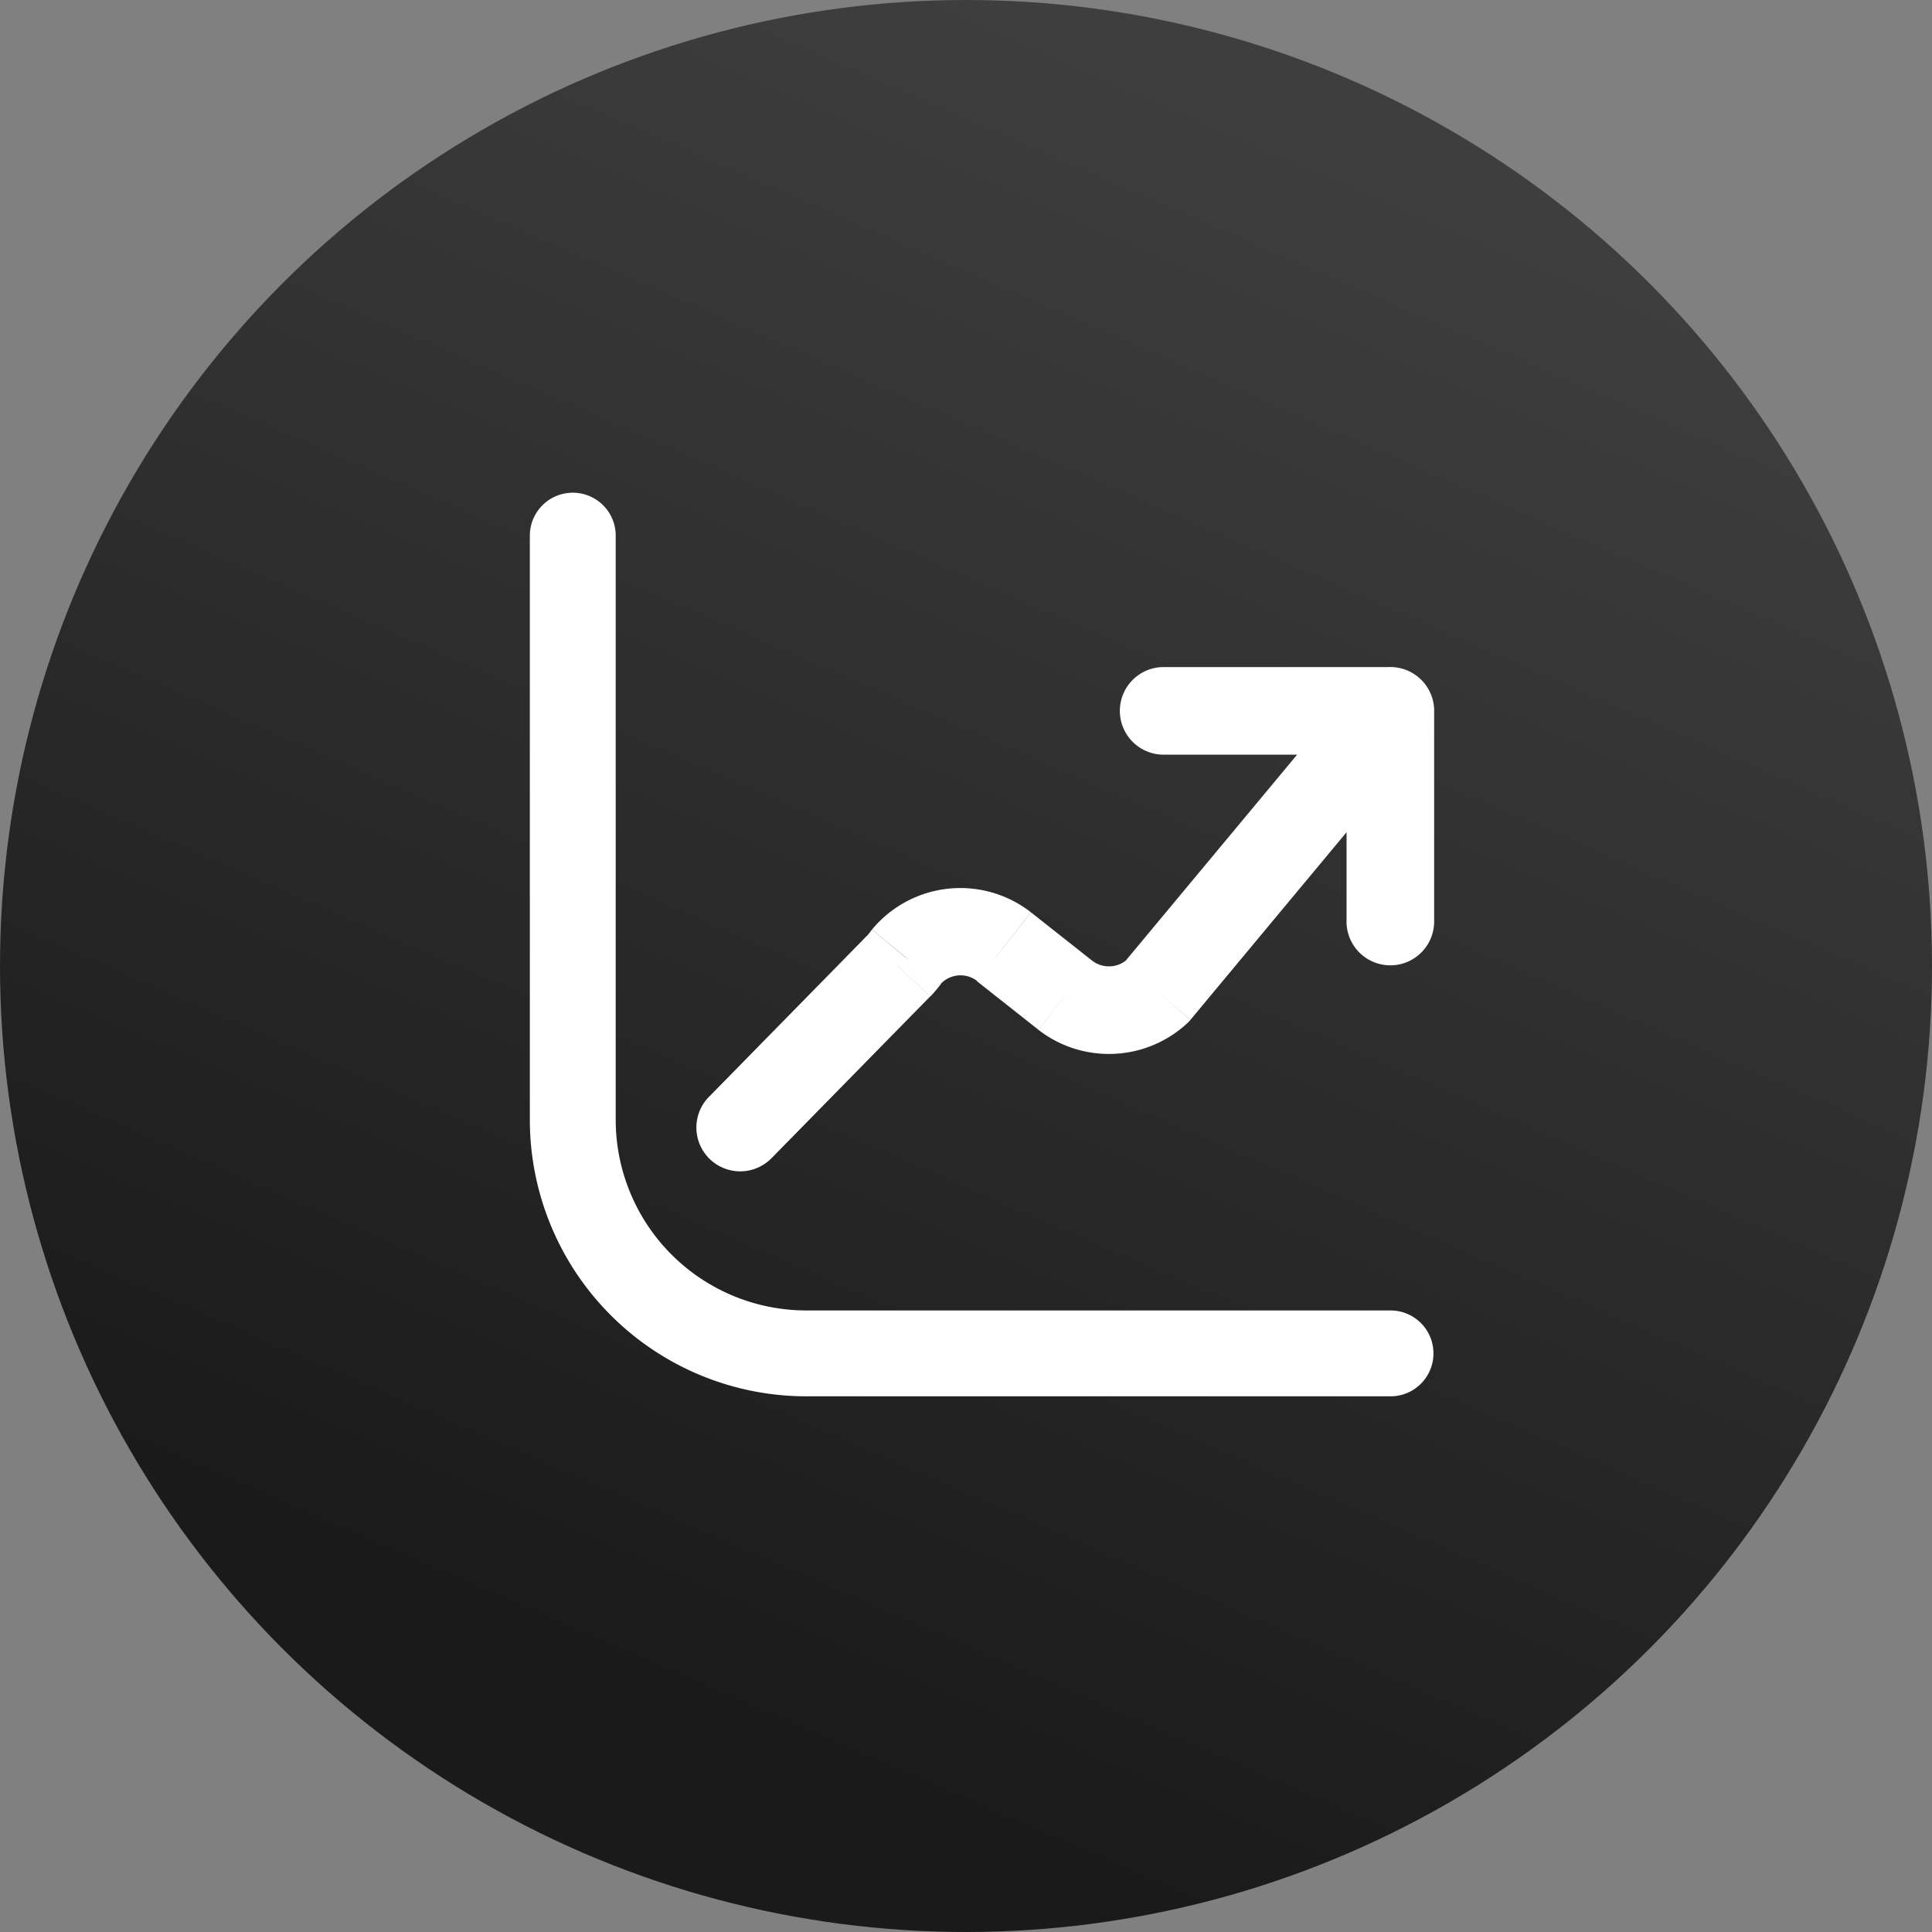 <svg xmlns="http://www.w3.org/2000/svg" xmlns:xlink="http://www.w3.org/1999/xlink" width="45" height="45" viewBox="0 0 45 45">
  <rect x="0" y="0" width="45" height="45" fill="#808080" stroke="none"/>
  <defs>
    <linearGradient id="linear-gradient" x1="0.5" x2="0.156" y2="0.791" gradientUnits="objectBoundingBox">
      <stop offset="0" stop-color="#3e3e3e"/>
      <stop offset="1" stop-color="#1a1a1a"/>
    </linearGradient>
  </defs>
  <g id="Group_6" data-name="Group 6" transform="translate(0 -0.5)">
    <circle id="Ellipse_1" data-name="Ellipse 1" cx="22.5" cy="22.5" r="22.5" transform="translate(0 0.5)" fill="url(#linear-gradient)"/>
    <g id="graph-up-svgrepo-com_1_" data-name="graph-up-svgrepo-com (1)" transform="translate(7.841 7.976)">
      <path id="Path_9018" data-name="Path 9018" d="M24.547,24.047H10.942A5.442,5.442,0,0,1,5.5,18.605V5" transform="translate(0)" fill="none" stroke="#fff" stroke-linecap="round" stroke-linejoin="round" stroke-width="2"/>
      <path id="Path_9019" data-name="Path 9019" d="M18.5,7.25a1.02,1.02,0,0,0,0,2.041Zm5.28,2.041a1.02,1.02,0,0,0,0-2.041ZM24.8,8.27a1.02,1.02,0,1,0-2.041,0Zm-2.041,4.907a1.02,1.02,0,1,0,2.041,0Zm1.8-4.255A1.02,1.02,0,0,0,23,7.618ZM18.342,14.81l.685.756a1.027,1.027,0,0,0,.1-.1Zm-2.135.083-.632.8.007.006Zm-1.427-1.127.632-.8-.005,0Zm-2.288.249-.786-.651-.029.037Zm-.174.207.728.715.015-.016Zm-4.41,3.039a1.02,1.02,0,0,0,1.457,1.429ZM18.5,9.291h5.28V7.25H18.5Zm4.26-1.02v4.907H24.8V8.27ZM23,7.618l-5.442,6.54,1.569,1.305,5.442-6.54Zm-5.343,6.437a.642.642,0,0,1-.825.032L15.583,15.7a2.683,2.683,0,0,0,3.445-.134Zm-.817.038-1.427-1.127-1.264,1.6,1.427,1.127Zm-1.432-1.131a2.674,2.674,0,0,0-3.7.4l1.571,1.3a.633.633,0,0,1,.876-.1Zm-3.73.44a1.474,1.474,0,0,1-.1.122l1.488,1.4a3.548,3.548,0,0,0,.245-.291Zm-.088.106L7.908,17.262l1.457,1.429,3.682-3.754Z" transform="translate(0.763 0.811)" fill="#fff"/>
    </g>
  </g>
</svg>
